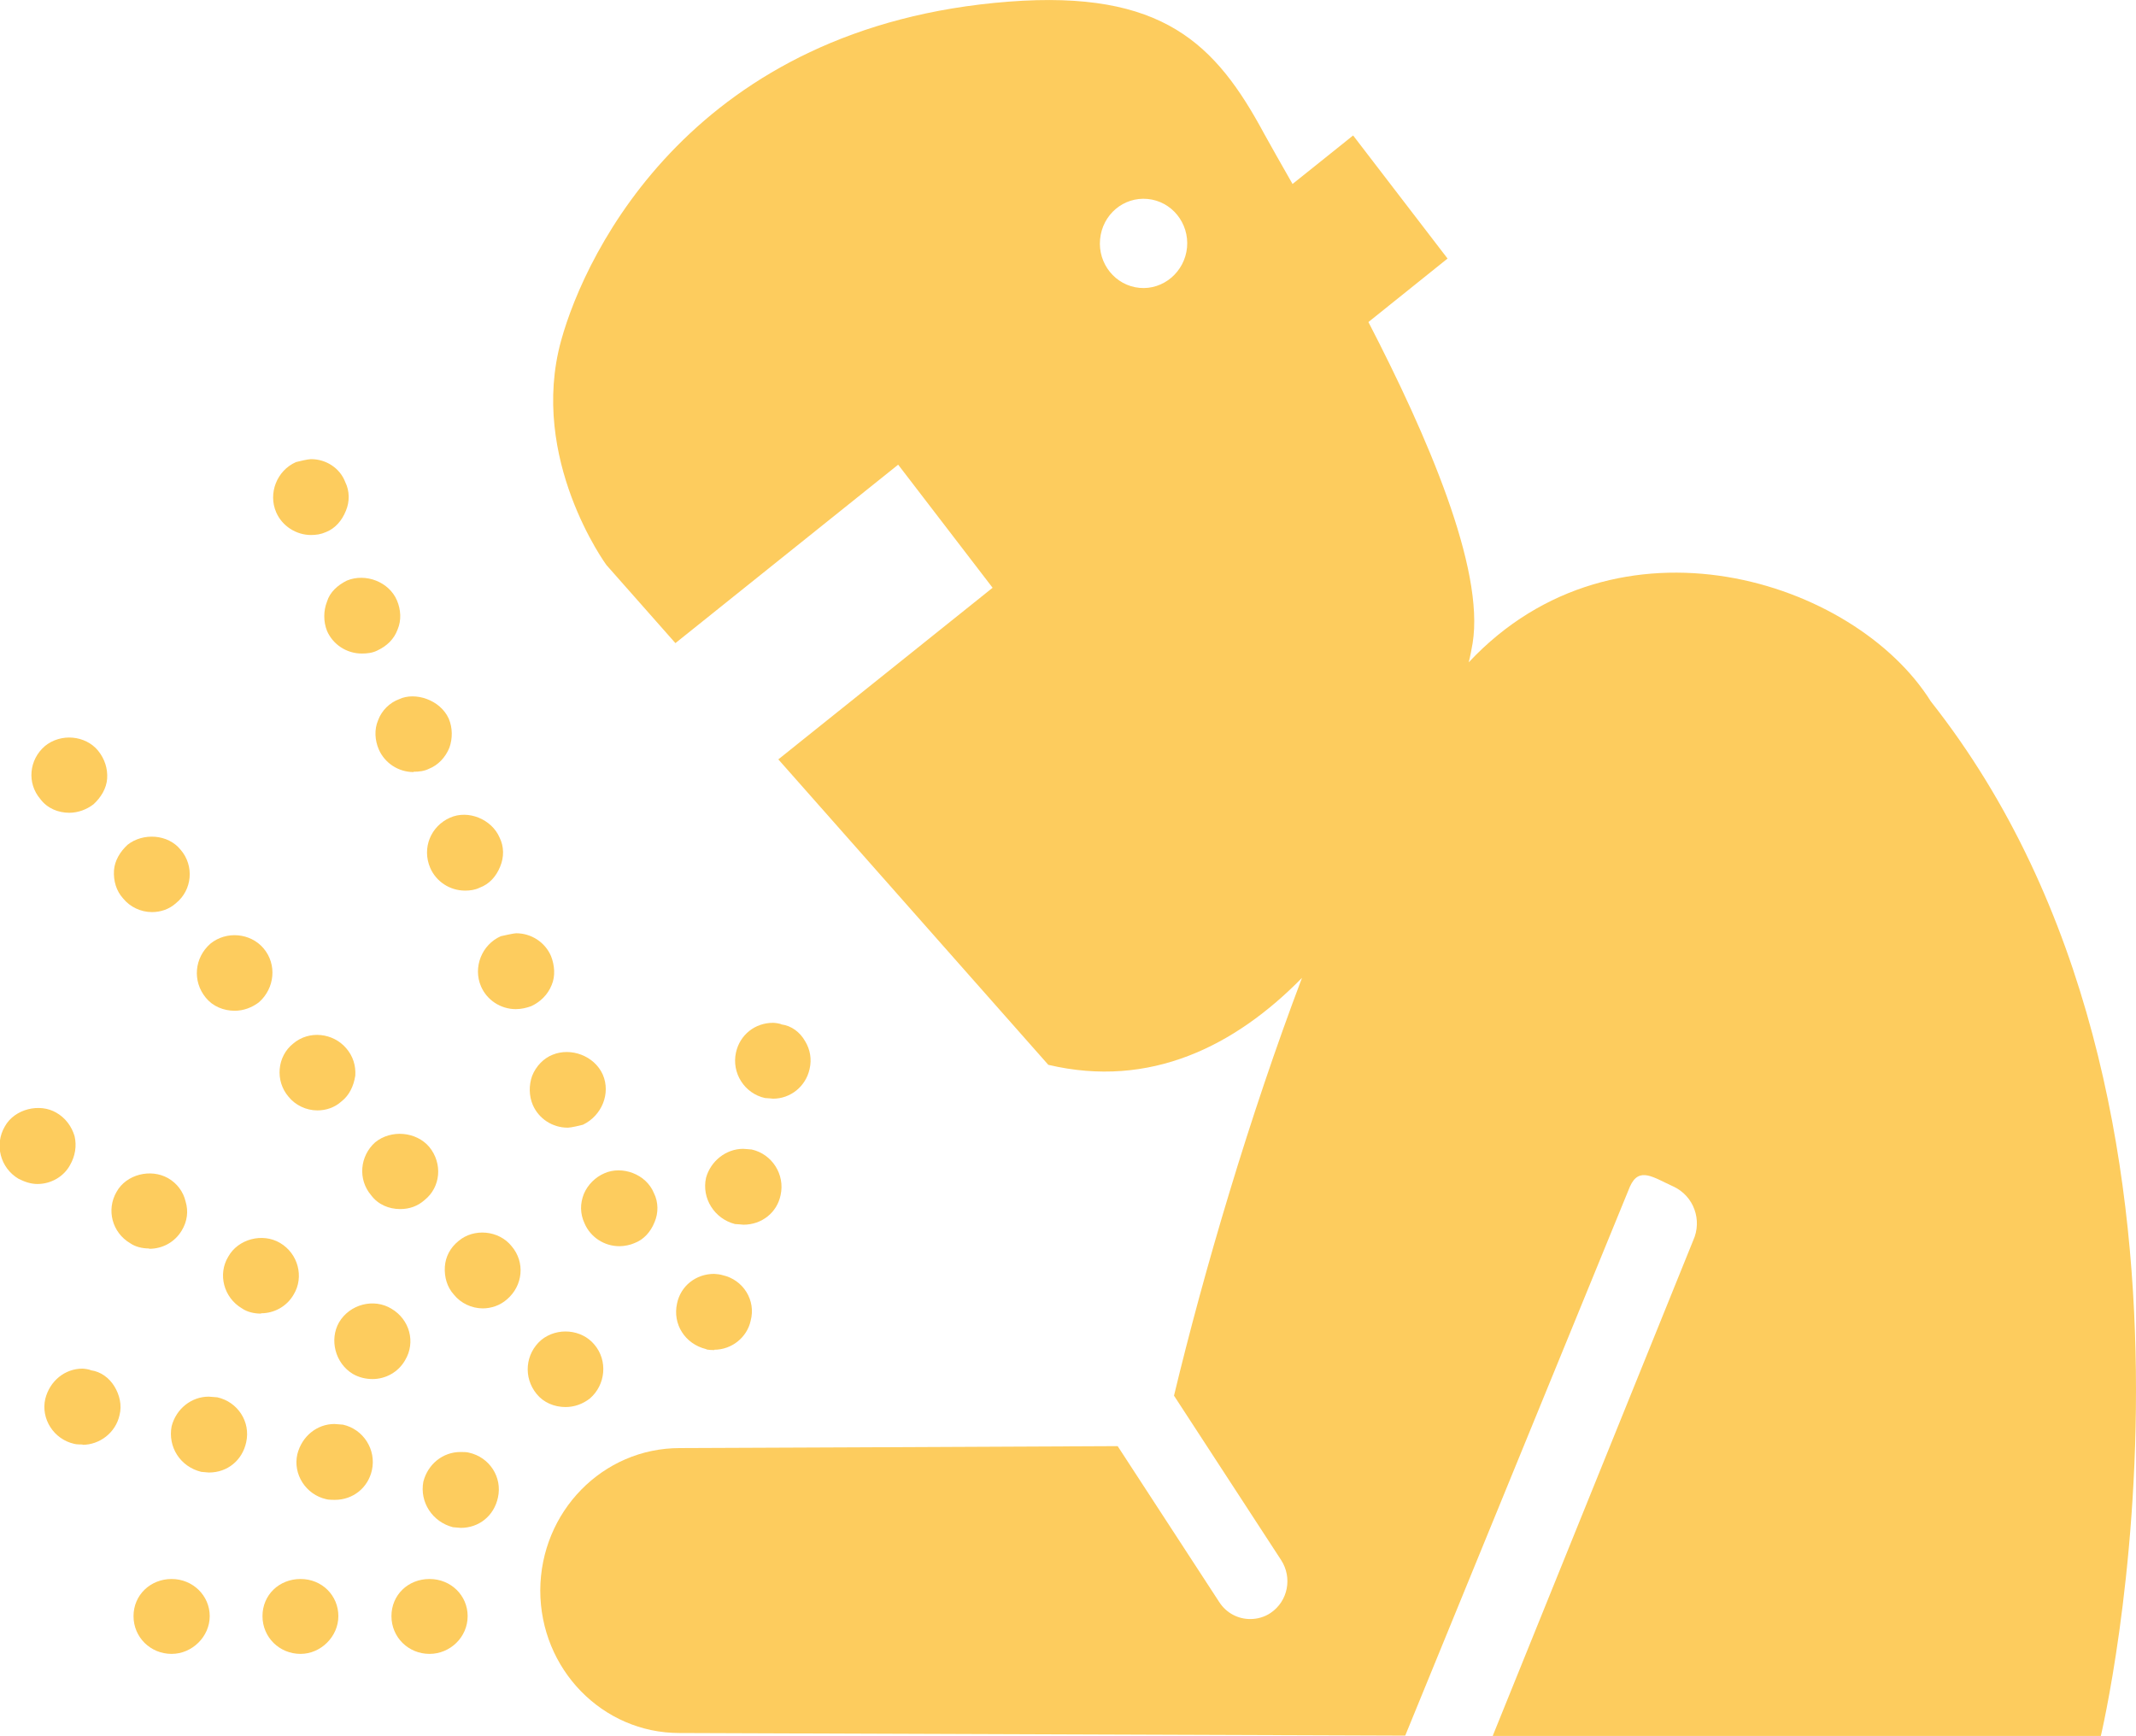 <svg xmlns="http://www.w3.org/2000/svg" id="b" data-name="Layer 2" viewBox="0 0 65.59 53.31"><g id="c" data-name="Layer 1"><g><path d="m13.19,50.79c-.65,0-1.17-.51-1.17-1.16s.51-1.14,1.17-1.14,1.17.51,1.17,1.14c0,.65-.54,1.16-1.17,1.16h0Zm-3.96,0c-.65,0-1.17-.51-1.17-1.16s.51-1.14,1.17-1.14,1.16.51,1.16,1.14-.54,1.16-1.16,1.16h0Zm-3.96,0c-.65,0-1.17-.51-1.17-1.16s.52-1.14,1.17-1.14,1.17.51,1.17,1.14-.54,1.16-1.17,1.16h0Z" fill="#fdcc5e" stroke-width="0"></path><path d="m14.15,46.92s-.21-.02-.24-.02c-.63-.16-1.03-.77-.91-1.4.14-.54.6-.91,1.14-.91.05,0,.21,0,.26.02.63.14,1.03.75.89,1.38-.12.56-.58.93-1.14.93h0Zm-3.87-.86s-.21,0-.26-.02c-.63-.14-1.03-.77-.89-1.38.14-.56.61-.93,1.14-.93.05,0,.21.02.26.02.63.14,1.03.77.89,1.4-.12.54-.58.91-1.14.91h0Zm-3.87-.84s-.21-.02-.23-.02c-.65-.16-1.03-.77-.91-1.4.14-.54.61-.91,1.14-.91.05,0,.21.02.26.02.63.14,1.03.75.89,1.38-.12.56-.58.93-1.14.93h0Zm-3.87-.86s-.21,0-.26-.02c-.63-.14-1.03-.77-.89-1.38.14-.56.61-.93,1.14-.93.05,0,.21.02.26.05.3.04.56.23.72.49.16.26.24.58.16.89-.12.54-.61.91-1.14.91h0Z" fill="#fdcc5e" stroke-width="0"></path><path d="m11.44,42.35c-.21,0-.42-.05-.61-.16-.54-.33-.72-1.05-.42-1.58.33-.56,1.07-.75,1.61-.42.56.33.75,1.03.42,1.58-.21.37-.6.58-1,.58h0Zm-3.43-2.01c-.21,0-.42-.05-.58-.16-.56-.33-.75-1.05-.42-1.59.3-.54,1.05-.74,1.59-.42.56.33.74,1.05.42,1.58-.21.37-.6.58-1,.58h0Zm-3.43-2c-.21,0-.42-.05-.58-.16-.56-.33-.74-1.03-.42-1.58.3-.54,1.05-.72,1.58-.42.28.16.47.42.54.72.09.3.05.61-.12.89-.21.35-.58.56-1,.56h0Zm-3.43-1.98c-.21,0-.4-.07-.58-.16-.56-.33-.75-1.05-.42-1.61.3-.54,1.07-.72,1.58-.42.28.16.47.42.56.72.07.3.02.61-.14.89-.19.35-.58.58-1,.58h0Z" fill="#fdcc5e" stroke-width="0"></path><path d="m17.37,43.21c-.35,0-.68-.14-.89-.4-.42-.51-.35-1.24.14-1.66.49-.4,1.24-.33,1.63.14.42.49.35,1.24-.14,1.66-.21.16-.46.26-.75.26h0Zm-2.54-3.03c-.35,0-.68-.16-.89-.42-.21-.23-.3-.54-.28-.86.02-.3.16-.58.42-.79.47-.4,1.24-.33,1.63.16.42.49.35,1.21-.14,1.63-.21.19-.49.28-.75.28h0Zm-2.54-3.05c-.35,0-.68-.14-.89-.42-.42-.49-.35-1.21.12-1.63.49-.4,1.26-.33,1.66.14.42.51.35,1.24-.14,1.63-.21.19-.47.28-.75.28h0Zm-2.54-3.03c-.35,0-.68-.16-.89-.42-.42-.49-.35-1.24.14-1.63.49-.42,1.23-.33,1.63.14.21.24.3.54.28.84-.05.33-.19.61-.42.79-.21.19-.47.28-.75.28h0Zm-2.54-3.06c-.35,0-.68-.14-.89-.4-.42-.51-.35-1.23.14-1.66.49-.4,1.23-.33,1.63.14.42.49.35,1.23-.14,1.66-.21.16-.47.26-.75.26h0Zm-2.54-3.03c-.35,0-.68-.16-.89-.42-.21-.23-.3-.54-.28-.86.02-.3.19-.58.42-.79.47-.37,1.24-.33,1.63.16.42.49.35,1.23-.14,1.63-.21.19-.47.28-.75.28h0Zm-2.54-3.05c-.35,0-.68-.14-.89-.42-.42-.49-.35-1.21.14-1.63.49-.4,1.24-.33,1.63.14.21.26.3.56.28.86-.02.3-.19.58-.42.79-.21.16-.47.26-.75.26h0Z" fill="#fdcc5e" stroke-width="0"></path><path d="m19.02,38.27c-.47,0-.89-.28-1.07-.7-.14-.3-.14-.61-.02-.91.12-.28.35-.51.63-.63.54-.24,1.28.02,1.52.61.14.28.14.61.02.89-.12.3-.33.54-.63.65-.11.05-.3.09-.44.09h0Zm-1.59-3.64c-.47,0-.89-.28-1.07-.7-.12-.28-.12-.61-.02-.89.12-.3.35-.54.63-.65.56-.23,1.28.03,1.54.61.25.58-.03,1.26-.61,1.54-.07.02-.37.09-.46.09h0Zm-1.59-3.64c-.47,0-.89-.28-1.07-.7-.25-.58.02-1.28.61-1.54.09-.02.4-.09.47-.09.47,0,.89.28,1.07.7.11.28.14.61.02.89-.12.3-.35.52-.63.65-.14.05-.3.09-.47.09h0Zm-1.56-3.64c-.47,0-.89-.28-1.07-.7-.26-.61.02-1.28.61-1.54.56-.25,1.28.05,1.52.61.14.28.14.6.02.89-.12.3-.33.54-.63.65-.14.07-.3.09-.44.09h0Zm-1.58-3.64c-.47,0-.89-.28-1.07-.7-.12-.28-.14-.61-.02-.89.11-.3.35-.54.65-.65.49-.23,1.26.02,1.52.6.12.28.12.61.02.89-.12.3-.35.54-.63.65-.14.07-.3.09-.47.09h0Zm-1.59-3.64c-.47,0-.89-.28-1.07-.7-.11-.28-.11-.61,0-.89.09-.3.33-.51.61-.65.58-.24,1.3.04,1.54.61.12.28.14.61.02.89-.11.3-.33.51-.63.65-.14.07-.3.09-.47.09h0Zm-1.56-3.64c-.46,0-.89-.28-1.07-.7-.25-.58.02-1.28.61-1.54.07-.02.37-.09.46-.09.47,0,.89.28,1.05.7.14.28.14.61.02.89-.12.3-.33.54-.61.65-.16.07-.3.09-.47.09h0Z" fill="#fdcc5e" stroke-width="0"></path><path d="m21.94,41.46s-.24,0-.26-.03c-.65-.16-1.03-.77-.89-1.4.11-.54.58-.91,1.14-.91.05,0,.21.02.26.04.63.14,1.03.77.86,1.4-.11.51-.58.89-1.12.89h0Zm.89-3.85s-.21-.02-.26-.02c-.63-.16-1.03-.79-.89-1.42.14-.51.61-.89,1.14-.89.05,0,.23.02.26.02.63.14,1.03.77.89,1.4-.11.54-.58.91-1.14.91h0Zm.91-3.87s-.21-.02-.25-.02c-.63-.14-1.03-.77-.89-1.4.12-.54.58-.91,1.14-.91.05,0,.21.02.26.05.3.04.56.23.72.51.16.26.21.56.14.86-.12.54-.59.91-1.12.91h0Z" fill="#fdcc5e" stroke-width="0"></path><path d="m45.84,53.31h18.67s4.61-19.32-5.22-31.77c-2.34-3.74-9.64-6.06-14.19-1.2.05-.2.09-.41.12-.59.37-2.29-1.39-6.36-3.2-9.86l2.43-1.95-2.9-3.78-1.86,1.49c-.36-.63-.66-1.16-.87-1.54C37.33,1.34,35.7-.31,30.98.05c-9.64.74-12.99,7.65-13.75,10.41-1,3.63,1.39,6.89,1.39,6.89l2.12,2.4,6.84-5.48,2.9,3.78-6.58,5.27,8.29,9.38c3.13.74,5.74-.58,7.79-2.67-1.61,4.25-3.01,9-3.93,12.83l3.29,5.05c.35.54.21,1.26-.32,1.62-.19.13-.41.19-.63.19-.37,0-.73-.18-.95-.52l-3.12-4.79c-3.67.02-13.45.06-13.45.06-2.36,0-4.27,1.95-4.28,4.37,0,2.42,1.91,4.38,4.27,4.38l22.29.08,6.9-16.86c.28-.63.72-.28,1.34,0,.62.29.89,1.03.6,1.66l-6.15,15.2Zm-10.85-44.47c-.74-.07-1.28-.74-1.21-1.49.07-.76.72-1.31,1.46-1.24.74.07,1.28.74,1.21,1.49-.07.75-.73,1.31-1.46,1.24Z" fill="#fdcc5e" stroke-width="0"></path></g></g></svg>